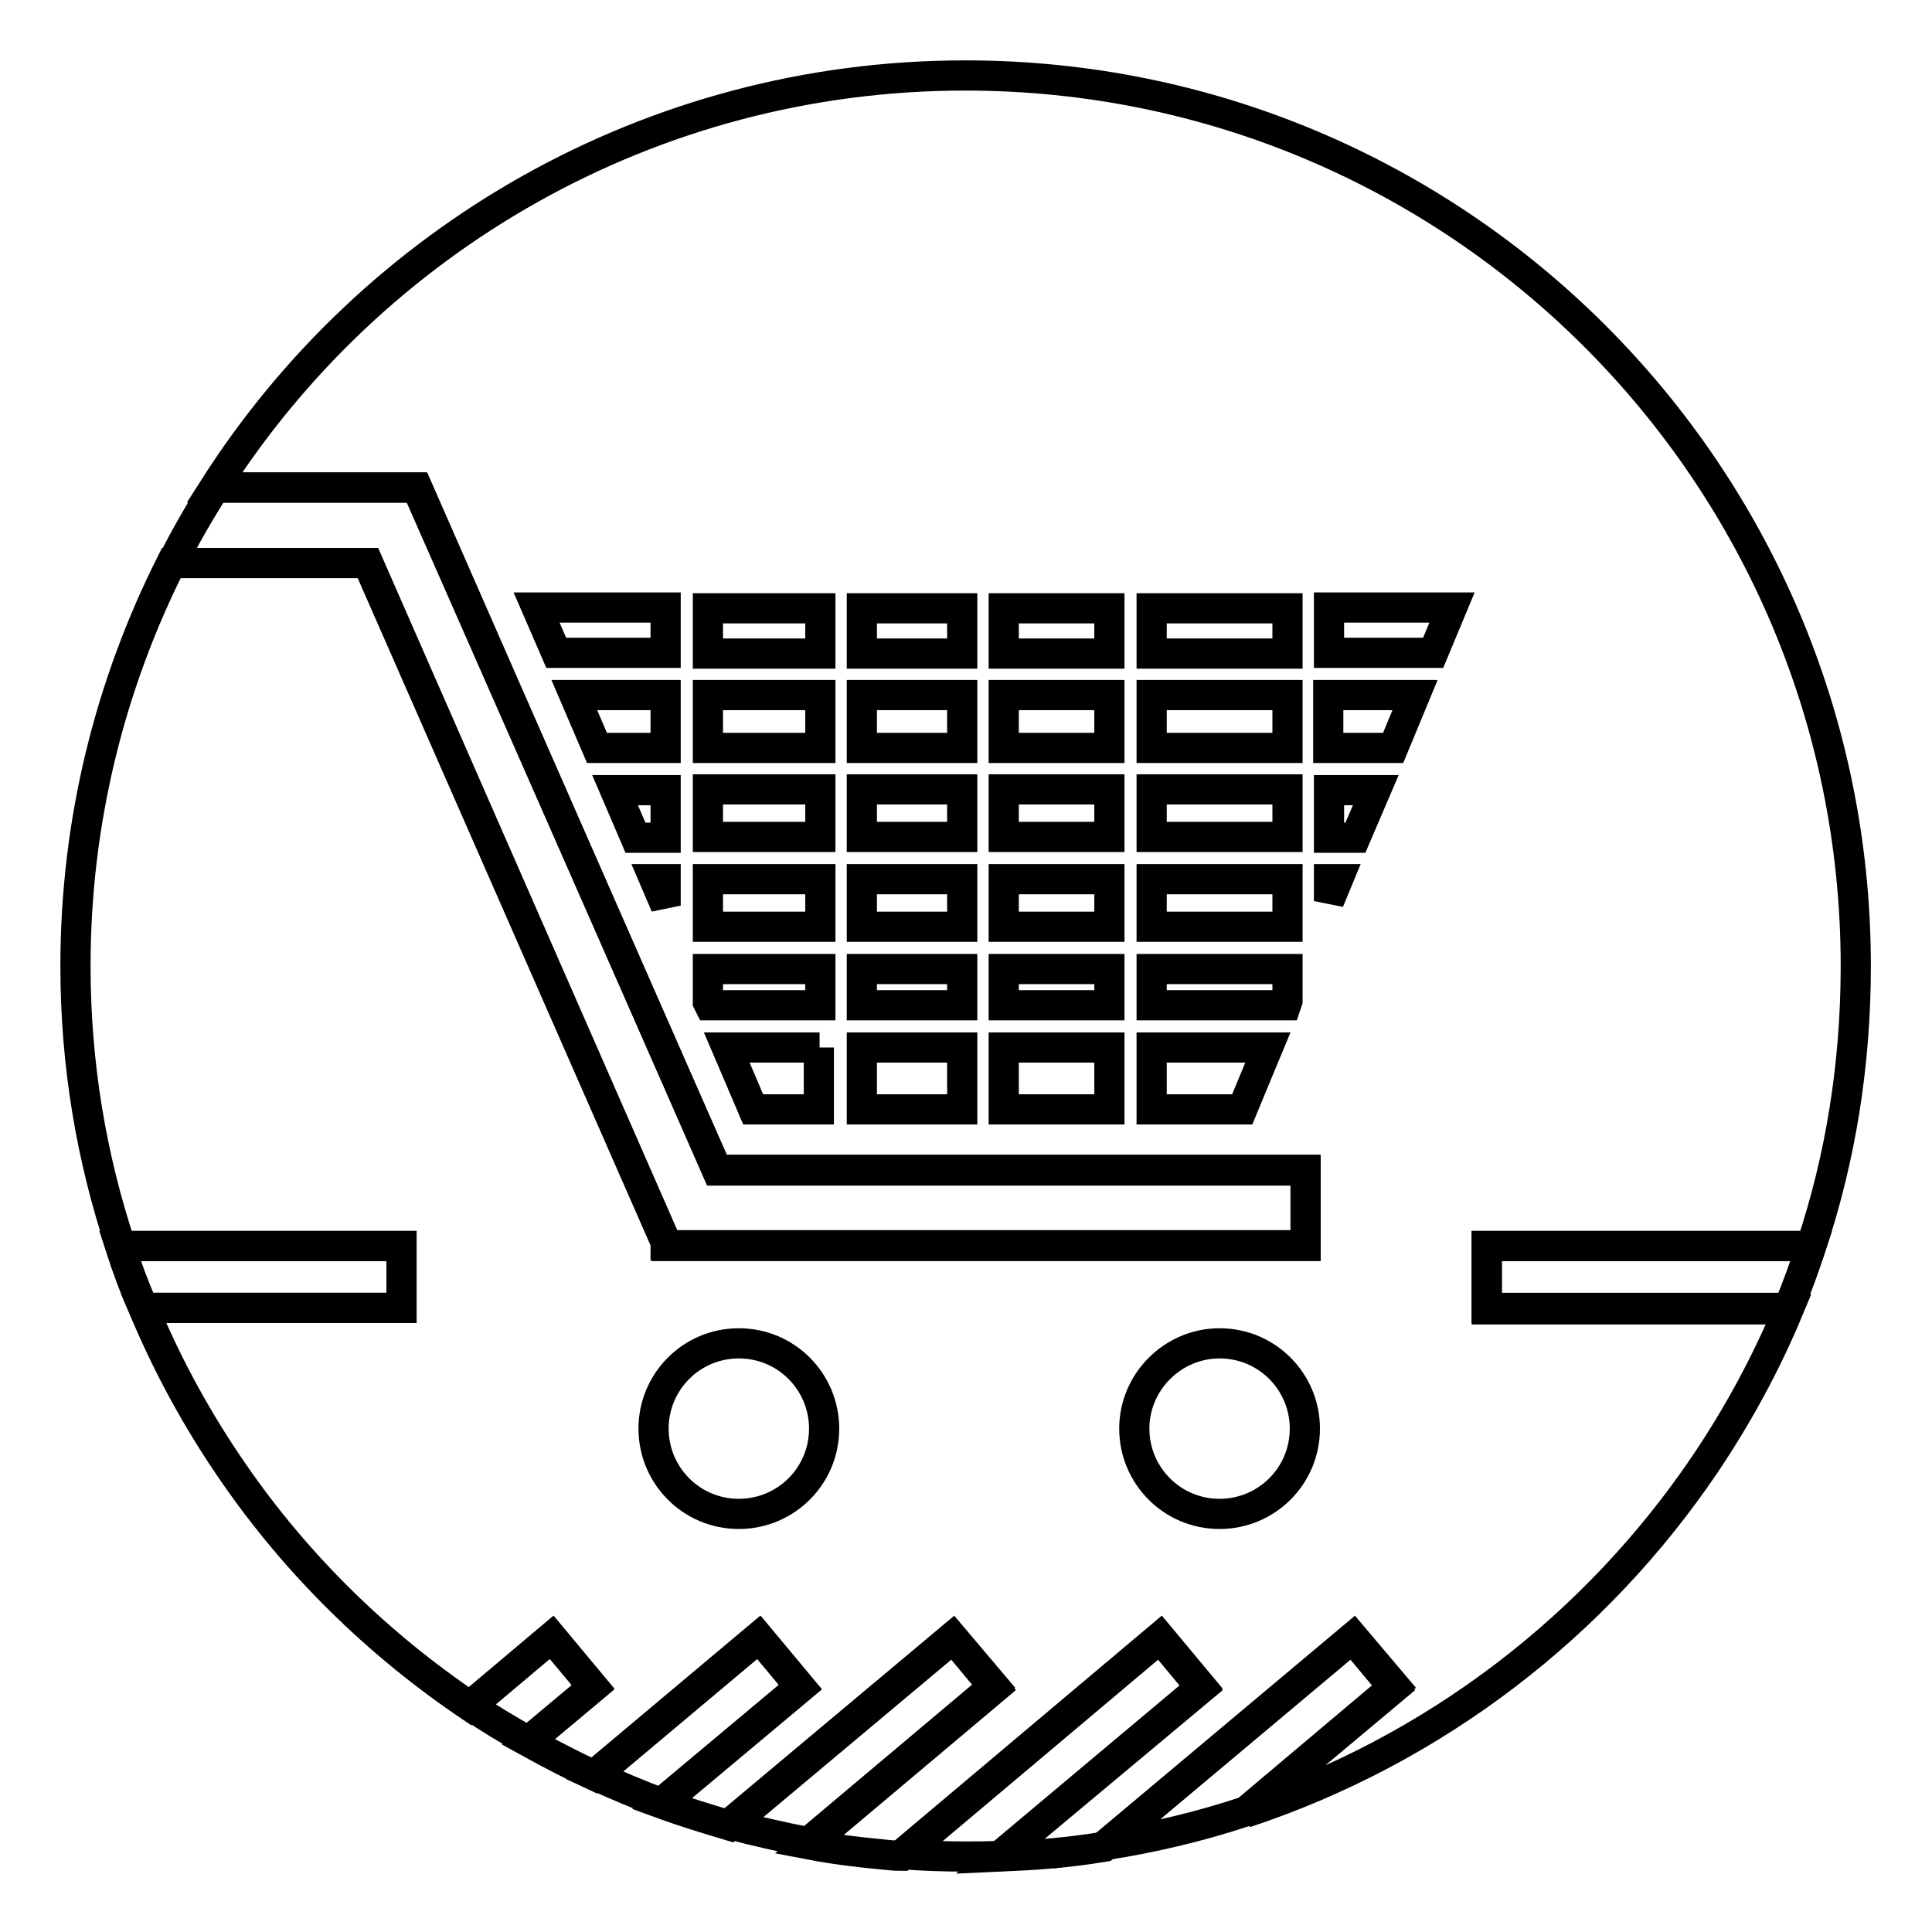 <?xml version="1.0" encoding="utf-8"?>
<!-- Svg Vector Icons : http://www.onlinewebfonts.com/icon -->
<!DOCTYPE svg PUBLIC "-//W3C//DTD SVG 1.1//EN" "http://www.w3.org/Graphics/SVG/1.1/DTD/svg11.dtd">
<svg version="1.1" xmlns="http://www.w3.org/2000/svg" xmlns:xlink="http://www.w3.org/1999/xlink" x="0px" y="0px" viewBox="0 0 256 256" enable-background="new 0 0 256 256" xml:space="preserve">
<g> <path stroke-width="4" fill-opacity="0" stroke="#000000"  d="M88.3,164.7v0.4h0.2l0,0l0.1,0H173v-10H95L55.3,64.6l-0.1,0v0H28.5c-2.1,3.3-4,6.6-5.7,10h26L88.3,164.7z  M73.1,216.9L62.3,226c2.5,1.7,5,3.2,7.7,4.7l8.6-7.2L73.1,216.9z M100.5,216.9l-21.8,18.3c2.9,1.3,5.9,2.6,8.9,3.7l18.4-15.4 L100.5,216.9z M126.2,216.9l-29.6,24.8c3.4,0.9,6.9,1.7,10.5,2.4l24.6-20.7L126.2,216.9z M153.7,216.9l-34.2,28.8 c2.8,0.2,5.7,0.3,8.5,0.3c1.5,0,3,0,4.5-0.1l26.7-22.4L153.7,216.9L153.7,216.9z M179.3,216.9l-32.9,27.6c6.4-1,12.7-2.5,18.7-4.5 l19.7-16.6L179.3,216.9L179.3,216.9z"/> <path stroke-width="4" fill-opacity="0" stroke="#000000"  d="M197,165.1h43c3.9-11.7,5.9-24.1,5.9-37.1c0-65.2-52.8-118-118-118c-41.8,0-78.6,21.8-99.5,54.6h26.7v0 l0.1,0L95,155h78v10H88.5l-0.1,0l0,0h-0.2v-0.4L48.7,74.6h-26C14.6,90.7,10,108.8,10,128c0,13,2.1,25.4,6,37.1h37.2v8.2H19 c3.2,7.7,7.2,15,11.9,21.8c8.4,12.2,19.1,22.7,31.4,31l10.8-9.1l5.5,6.6l-8.6,7.2c2.9,1.6,5.8,3.1,8.8,4.5l21.8-18.3l5.5,6.6 l-18.4,15.4c3,1.1,6,2,9,2.9l29.6-24.8l5.5,6.6l-24.6,20.7c3.1,0.6,6.3,1,9.5,1.3c0.9,0.1,1.8,0.2,2.8,0.2l34.2-28.8l5.5,6.6 L132.5,246c2.2-0.1,4.4-0.2,6.6-0.4c2.4-0.2,4.8-0.5,7.2-0.9l32.9-27.6l5.5,6.6L165,240.2c25.1-8.3,46.5-24.8,61-46.3 c4.3-6.4,8-13.2,11-20.4H197V165.1z"/> <path stroke-width="4" fill-opacity="0" stroke="#000000"  d="M53.2,165.1H15.9c0.9,2.8,1.9,5.5,3.1,8.2h34.2L53.2,165.1L53.2,165.1z M197,165.1v8.2h40 c1.1-2.7,2.1-5.4,3-8.2H197z M176.1,119.4l1.2-2.9h-1.2V119.4z M152.6,116.5h18v6.3h-18V116.5z M133,116.5H147v6.3H133V116.5z  M152.6,92.1h18v7h-18V92.1z M176.1,111h3.5l2.7-6.3h-6.2V111z M152.6,80.6h18v6h-18V80.6z M176.1,99.1h8.5l2.9-7h-11.5V99.1z  M93.8,116.5h14.9v6.3H93.8V116.5z M133,80.6H147v6H133V80.6z M133,104.6H147v6.3H133V104.6z M133,92.1H147v7H133V92.1z  M152.6,104.6h18v6.3h-18V104.6z M114.2,92.1h13.3v7h-13.3V92.1z M93.8,104.6h14.9v6.3H93.8V104.6z M114.2,104.6h13.3v6.3h-13.3 V104.6z M114.2,116.5h13.3v6.3h-13.3V116.5z M133,128.4H147v4.8H133V128.4z M170.6,132.6v-4.2h-18v4.8h17.8L170.6,132.6z  M176.1,86.5h13.8l2.5-6h-16.3V86.5z M133,138.8H147v8.2H133V138.8z M88.2,86.5v-6H71.1l2.6,6H88.2z M114.2,138.8h13.3v8.2h-13.3 V138.8z M152.6,138.8v8.2h12l3.4-8.2H152.6z M108.6,138.8H96.3l3.5,8.2h8.7V138.8z M108.6,128.4H93.8v4.4l0.2,0.4h14.7V128.4z  M79.1,99.1h9.1v-7H76.1L79.1,99.1z M114.2,128.4h13.3v4.8h-13.3V128.4z M93.8,80.6h14.9v6H93.8V80.6z M93.8,92.1h14.9v7H93.8V92.1 z M114.2,80.6h13.3v6h-13.3V80.6z M88.2,111v-6.3h-6.7l2.7,6.3H88.2z M88.2,116.5h-1.5l1.5,3.5V116.5z"/> <path stroke-width="4" fill-opacity="0" stroke="#000000"  d="M150.3,189.3c0,6.2,5,11.3,11.3,11.3c6.2,0,11.3-5,11.3-11.3c0,0,0,0,0,0c0-6.2-5-11.3-11.3-11.3 C155.4,178,150.3,183.1,150.3,189.3C150.3,189.3,150.3,189.3,150.3,189.3z"/> <path stroke-width="4" fill-opacity="0" stroke="#000000"  d="M86.6,189.3c0,6.2,5,11.3,11.3,11.3c6.2,0,11.3-5,11.3-11.3c0,0,0,0,0,0c0-6.2-5-11.3-11.3-11.3 C91.6,178,86.6,183.1,86.6,189.3C86.6,189.3,86.6,189.3,86.6,189.3z"/></g>
</svg>